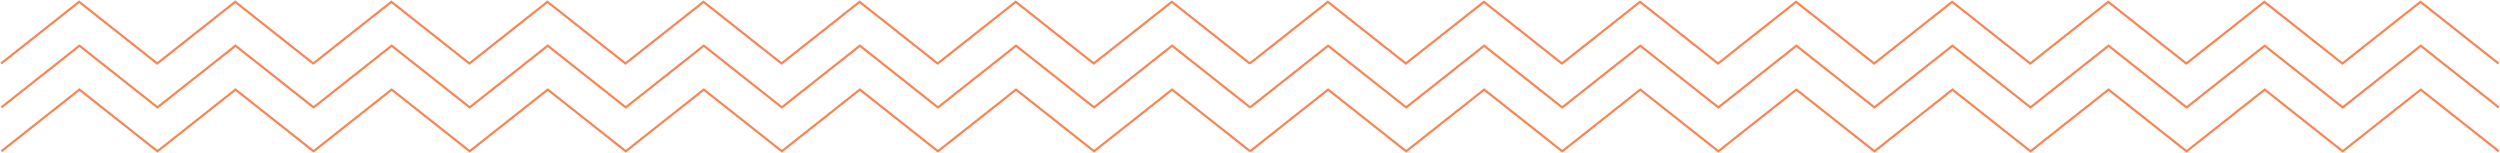 <?xml version="1.0" encoding="UTF-8"?> <svg xmlns="http://www.w3.org/2000/svg" width="4508" height="276" viewBox="0 0 4508 276" fill="none"> <path d="M1.982 114.46L142.697 3.286L283.412 114.46L424.127 3.286L564.842 114.46H564.974L705.689 3.286L846.404 114.46L987.119 3.286L1127.83 114.46L1268.55 3.286L1409.26 114.46L1549.98 3.286L1690.69 114.46H1690.83L1831.54 3.286L1972.26 114.46L2112.97 3.286L2253.69 114.46M2254.21 193.588L2113.5 82.414L1972.78 193.588L1832.07 82.414L1691.35 193.588H1691.22L1550.51 82.414L1409.79 193.588L1269.08 82.414L1128.36 193.588L987.646 82.414L846.931 193.588L706.216 82.414L565.502 193.588H565.37L424.655 82.414L283.94 193.588L143.225 82.414L2.51 193.588M2254.21 272.715L2113.5 161.541L1972.78 272.715L1832.07 161.541L1691.35 272.715H1691.22L1550.51 161.541L1409.79 272.715L1269.08 161.541L1128.36 272.715L987.646 161.541L846.931 272.715L706.216 161.541L565.502 272.715H565.37L424.655 161.541L283.94 272.715L143.225 161.541L2.51 272.715M2253.57 114.51L2394.29 3.336L2535 114.51L2675.71 3.336L2816.43 114.51H2816.56L2957.28 3.336L3097.99 114.51L3238.71 3.336L3379.42 114.51L3520.14 3.336L3660.85 114.51L3801.57 3.336L3942.28 114.51H3942.41L4083.13 3.336L4223.84 114.51L4364.56 3.336L4505.27 114.51M4505.8 193.637L4365.09 82.463L4224.37 193.637L4083.66 82.463L3942.94 193.637H3942.81L3802.09 82.463L3661.38 193.637L3520.66 82.463L3379.95 193.637L3239.23 82.463L3098.52 193.637L2957.8 82.463L2817.09 193.637H2816.96L2676.24 82.463L2535.53 193.637L2394.81 82.463L2254.1 193.637M4505.8 272.765L4365.09 161.591L4224.37 272.765L4083.66 161.591L3942.94 272.765H3942.81L3802.09 161.591L3661.38 272.765L3520.66 161.591L3379.95 272.765L3239.23 161.591L3098.52 272.765L2957.8 161.591L2817.09 272.765H2816.96L2676.24 161.591L2535.53 272.765L2394.81 161.591L2254.1 272.765" stroke="#FA8452" stroke-width="4" stroke-miterlimit="10"></path> </svg> 